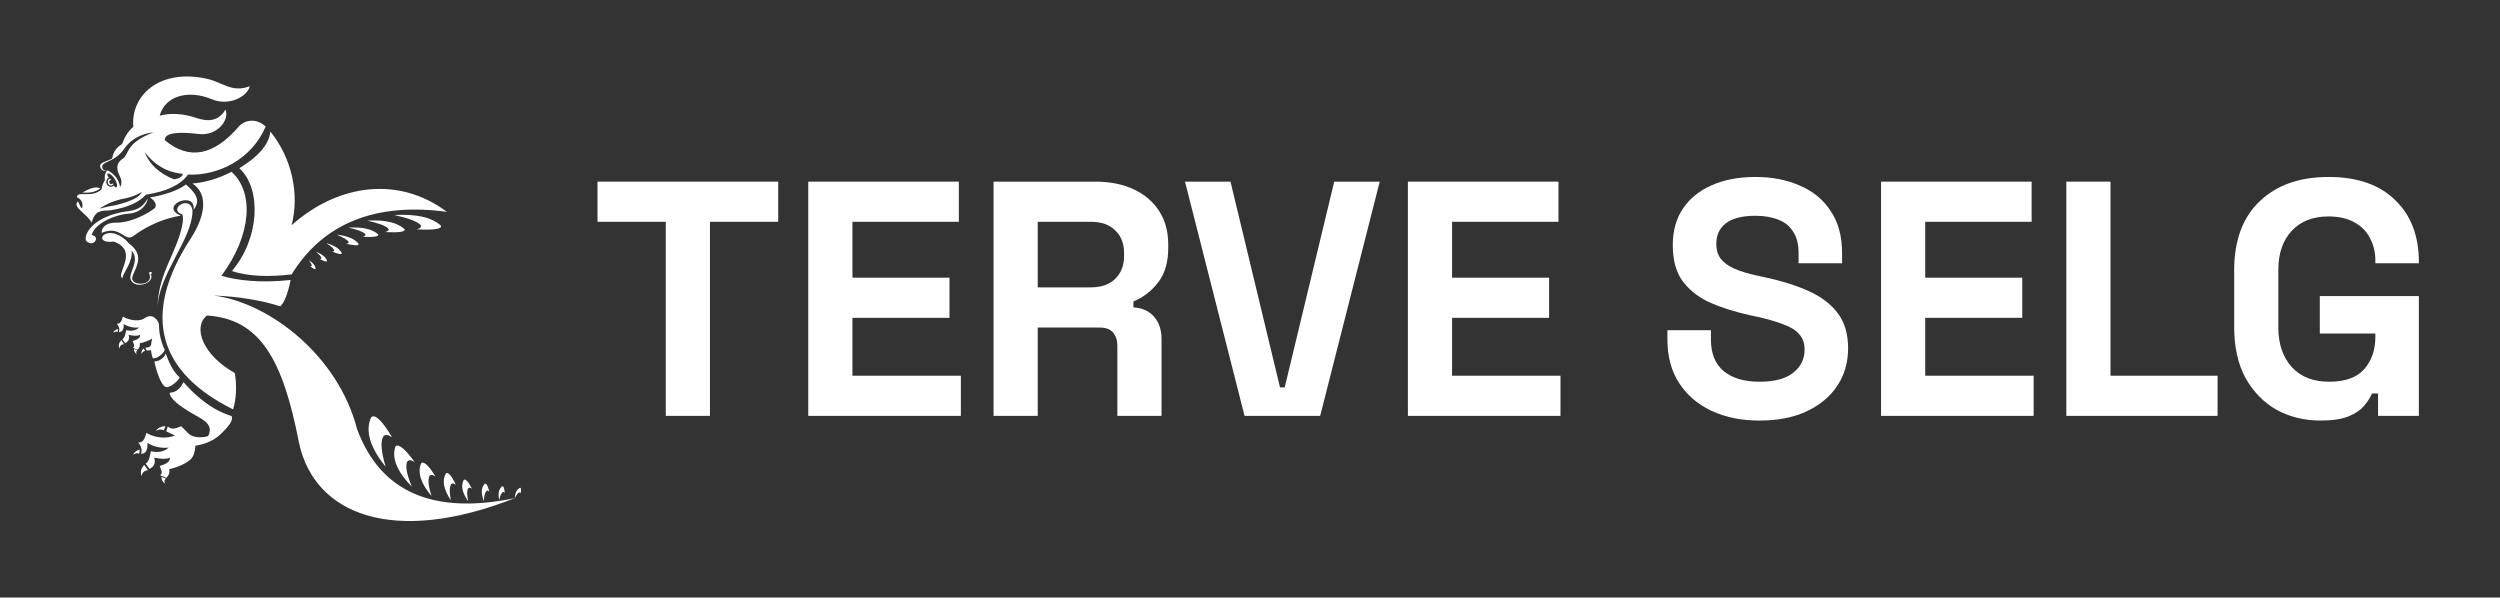<svg xmlns="http://www.w3.org/2000/svg" width="523" height="125" viewBox="0 0 523 125" fill="none"><rect x="0" y="0" width="523" height="125" fill="#333333" stroke="none"/><path fill-rule="evenodd" clip-rule="evenodd" d="M80.676 97.643C77.351 93.524 76.347 90.062 77.665 87.256C78.515 86.604 79.972 88.02 82.036 91.503C81.16 90.873 80.532 90.825 80.151 91.361C79.575 92.424 79.75 94.519 80.676 97.643ZM33.782 99.76L34.744 100.129C34.346 100.401 34.295 100.767 34.591 101.227C34.021 100.866 33.752 100.377 33.782 99.76ZM35.49 82.17C36.809 82.067 37.656 81.418 38.384 79.932C40.412 82.249 43.784 85.6 48.408 87.025C48.923 87.694 47.945 89.091 46.706 90.272C45.678 91.404 43.951 92.779 40.881 93.248C40.796 94.367 40.574 95.353 39.964 96.013C38.963 96.979 37.197 97.757 35.388 98.148C35.545 98.789 35.354 99.396 34.817 99.97L33.481 99.405C34.247 98.909 33.561 98.129 33.418 97.473C34.947 97.051 35.647 96.474 35.517 95.744C34.716 96.079 33.793 96.065 32.261 95.73C32.625 96.921 32.133 97.715 31.27 98.085L30.469 96.987C31.198 96.594 31.381 95.375 31.552 94.4C33.13 94.745 34.373 94.489 35.283 93.632C33.718 93.812 32.241 93.492 30.853 92.671C30.915 94.183 30.47 94.941 29.516 94.945C29.776 94.141 29.573 93.346 28.906 92.558C29.693 92.701 30.264 92.034 30.619 90.558C32.443 91.654 34.856 91.825 36.609 91.114L34.778 90.234L35.083 89.229C36.138 90.028 36.875 89.546 37.905 89.167L39.481 90.751C40.286 91.502 42.075 91.694 43.56 91.22C44.397 89.442 43.634 88.356 41.314 87.112C37.473 85.019 35.532 83.372 35.49 82.17ZM34.595 89.11L34.282 90.032C33.764 89.749 33.192 89.789 32.566 90.153C32.969 89.574 33.645 89.227 34.595 89.11ZM29.23 94.054L29.138 94.925C28.691 94.709 28.257 94.795 27.832 95.181C28.049 94.618 28.516 94.242 29.23 94.054ZM30.167 97.249L30.958 98.377C30.19 98.428 29.747 98.839 29.631 99.609C29.31 98.768 29.489 97.981 30.167 97.249ZM74.705 89.786C79.591 102.936 90.587 107.745 107.695 104.214C82.323 114.207 65.808 107.683 62.563 92.693C59.174 75.135 54.387 66.712 43.29 66.007C40.285 68.375 42.332 74.247 49.109 78.026C49.532 80.177 49.492 83.475 48.756 85.642C33.433 78.023 29.242 66.182 39.972 49.787C42.937 45.136 43.643 40.601 40.255 38.392C42.929 38.173 45.658 37.36 48.444 35.951C53.226 40.285 52.609 49.206 46.326 57.694C49.547 58.657 54.515 59.263 60.798 58.566C60.798 58.566 60.021 62.926 58.609 64.089C55.021 62.89 49.961 62.018 44.702 61.821C56.239 63.289 70.711 74.277 74.705 89.786ZM50.068 35.194C53.54 33.079 56.279 30.485 56.562 27.52C61.08 33.101 62.672 40.6 61.01 47.113C70.889 38.309 83.6 36.88 93.483 44.322C78.611 42.299 67.598 46.698 61.01 57.403C55.997 57.985 51.974 57.81 48.514 56.705C54.303 49.904 54.797 39.496 50.068 35.194ZM82.491 44.982C87.091 44.724 90.344 45.466 92.246 47.208C92.501 47.905 90.811 48.162 87.178 47.979C88.008 47.743 88.263 47.424 87.945 47.023C87.25 46.321 85.431 45.641 82.491 44.982ZM76.833 46.155C80.513 45.948 83.115 46.542 84.637 47.935C84.841 48.493 83.49 48.698 80.582 48.552C81.246 48.363 81.451 48.108 81.197 47.787C80.64 47.226 79.185 46.682 76.833 46.155ZM72.885 47.615C75.83 47.449 77.911 47.925 79.129 49.039C79.292 49.485 78.211 49.65 75.885 49.533C76.416 49.382 76.58 49.178 76.377 48.921C75.932 48.472 74.768 48.036 72.885 47.615ZM70.439 49.082C72.777 49.356 74.309 50.013 75.037 51.051C75.075 51.423 74.195 51.404 72.399 50.993C72.845 50.948 73.014 50.811 72.907 50.581C72.65 50.169 71.827 49.67 70.439 49.082ZM68.262 50.865C70.046 51.374 71.128 52.082 71.506 52.99C71.467 53.286 70.781 53.16 69.446 52.613C69.805 52.633 69.963 52.547 69.922 52.353C69.796 51.997 69.242 51.501 68.262 50.865ZM66.102 52.664C67.459 53.212 68.234 53.861 68.427 54.611C68.361 54.844 67.831 54.689 66.836 54.147C67.118 54.192 67.254 54.136 67.244 53.979C67.186 53.686 66.806 53.248 66.102 52.664ZM64.587 54.402C65.538 55.016 66.013 55.631 66.013 56.245C65.914 56.417 65.531 56.223 64.862 55.663C65.074 55.737 65.192 55.712 65.215 55.587C65.229 55.35 65.02 54.955 64.587 54.402ZM22.762 37.164C22.417 37.333 22.212 37.712 22.228 38.104C22.25 38.622 22.66 39.097 23.223 39.081C23.457 39.074 23.657 38.985 23.809 38.846C23.991 39.098 24.155 39.241 24.312 39.175C24.645 39.035 24.519 38.283 24.032 37.495C23.543 36.706 22.879 36.181 22.546 36.32C22.303 36.422 22.466 36.709 22.762 37.164ZM20.831 43.649C22.066 43.314 23.203 43.068 24.246 42.911C27.514 42.096 29.319 41.178 29.66 40.154C28.605 40.831 27.324 41.305 25.818 41.576C23.992 41.926 22.33 42.617 20.831 43.649ZM30.253 31.81C31.246 34.372 33.297 36.275 36.406 37.519C37.421 37.389 38.047 37.008 38.283 36.376C34.732 36.061 32.215 34.345 30.253 31.81ZM22.614 35.685C23.987 36.47 24.848 37.549 25.131 39.108C25.131 39.108 25.779 38.229 25.093 36.909C24.442 35.66 24.063 34.272 25.703 33.173C27.093 32.241 26.122 30 32.109 27.677C32.109 27.677 28.181 27.946 26.084 31.006C23.834 34.287 20.955 33.581 21.432 35.214C21.617 35.847 22.614 35.685 22.614 35.685ZM19.144 46.583C18.36 44.788 14.95 43.316 16.322 42.123L16.437 42.372C16.741 42.992 16.945 43.579 17.101 43.527C17.257 43.475 17.389 42.773 17.085 42.154C16.824 41.623 16.326 41.325 16.093 41.284C16.045 39.797 19.303 41.537 21.241 39.61C21.338 38.927 21.571 38.289 21.94 37.696C21.847 36.887 21.922 36.253 22.393 35.728C22.131 35.749 21.222 35.921 20.974 34.931C20.73 33.957 22.177 33.861 23.451 33.167C23.68 31.801 24.375 30.793 25.538 30.141C26.016 28.795 26.727 27.516 27.89 26.531C27.317 19.903 33.474 14.198 43.502 16.532C46.679 17.288 48.514 19.439 52.256 18.044C51.718 20.289 47.809 22.23 44.349 20.776C39.196 18.625 34.466 20.195 33.407 24.206C35.577 23.571 38.471 23.746 41.243 24.73C43.431 25.428 45.62 25.486 47.173 22.927C48.064 25.072 45.479 28.451 41.667 28.044C36.831 27.449 34.431 27.876 34.466 29.323C39.553 33.561 44.73 32.592 49.997 26.415C51.056 25.253 53.456 24.497 55.574 26.474C52.613 33.42 45.576 36.797 39.316 36.53C37.824 38.648 34.89 40.048 30.515 40.731C29.139 42.3 26.762 43.374 23.385 43.952C21.39 44.237 20.077 43.596 19.144 46.583ZM23.156 37.679C22.878 37.729 22.782 37.952 22.857 38.184C22.933 38.416 23.152 38.57 23.347 38.527C23.628 38.288 23.783 38.398 23.65 38.606C23.534 38.744 23.374 38.825 23.213 38.829C22.892 38.839 22.552 38.547 22.533 38.095C22.519 37.759 22.688 37.502 22.908 37.388C23.12 37.323 23.245 37.477 23.156 37.679ZM32.313 75.571C32.915 75.744 34.36 74.99 34.678 73.944C35.44 76.129 36.334 77.834 37.572 78.943C37.643 79.292 35.36 81.598 34.431 80.832C33.222 79.837 32.297 75.891 32.313 75.571ZM31.346 41.306C33.821 40.908 37.05 40.007 38.897 38.606C40.653 40.137 42.204 41.771 40.498 43.881C40.994 39.673 33.004 43.129 37.829 45.106C34.473 45.671 31.157 46.973 27.838 49.409C26.084 50.697 25.169 47.022 21.279 48.718C21.196 48.209 21.546 46.551 24.33 46.583C27.516 46.618 31.156 44.541 32.338 43.567C32.91 43.127 32.504 41.966 31.346 41.306ZM40.269 44.07C40.269 50.131 32.948 57.511 32.948 64.734C32.948 56.904 37.301 52.735 38.248 46.363C38.277 46.088 38.305 45.334 38.172 44.887C34.931 43.756 39.849 40.615 40.269 44.07ZM27.533 52.42C27.873 54.877 25.486 57.353 25.651 58.226C24.186 57.45 28.305 53.439 25.09 51.18C24.754 50.944 24.338 50.727 23.826 50.534C22.482 50.708 21.752 50.471 21.488 50.119C20.905 49.343 22.591 48.009 24.978 49.283C25.873 49.779 26.491 50.315 26.897 50.871C30.548 53.459 28.223 56.118 27.704 57.872C27.018 59.914 32.299 59.984 31.241 57.237C30.979 56.592 32.299 56.958 31.556 57.362C32.471 59.222 28.229 60.652 27.343 58.5C26.827 56.977 29.396 54.548 27.533 52.42ZM17.237 40.286C18.308 39.653 20.116 38.762 20.974 39.469C20.974 39.469 20.078 40.035 19.22 40.207C18.443 40.364 17.237 40.286 17.237 40.286ZM18.076 50.445C17.276 49.503 19.13 45.108 26.98 44.149C29.421 43.85 30.164 42.68 30.928 41.558C30.965 41.565 30.393 44.463 26.866 44.706C24.091 44.887 19.83 46.708 19.182 49.158C21.127 49.534 19.525 51.858 18.076 50.445ZM25.367 71.169L25.951 72C25.384 72.038 25.059 72.341 24.973 72.909C24.736 72.289 24.868 71.709 25.367 71.169ZM28.032 73.02L28.741 73.292C28.448 73.492 28.41 73.762 28.628 74.101C28.209 73.836 28.01 73.475 28.032 73.02ZM31.591 73.279L30.682 73.328L30.407 72.703C31.062 72.784 31.34 72.561 31.587 72.24C31.625 71.749 31.716 71.275 31.849 70.82C31.12 71.269 30.176 71.624 29.216 71.832C29.332 72.305 29.192 72.752 28.795 73.175L27.811 72.758C28.375 72.392 27.869 71.818 27.764 71.334C28.891 71.023 29.407 70.599 29.311 70.06C28.721 70.307 28.04 70.297 26.912 70.05C27.18 70.927 26.817 71.513 26.181 71.786L25.59 70.976C26.128 70.686 26.262 69.788 26.388 69.069C27.552 69.323 28.469 69.135 29.139 68.503C27.985 68.636 26.896 68.4 25.873 67.795C25.919 68.909 25.591 69.468 24.888 69.471C25.08 68.878 24.93 68.292 24.438 67.712C25.018 67.816 25.439 67.325 25.701 66.237C27.046 67.045 29.211 67.293 30.116 66.647C30.737 66.178 31.556 65.943 32.233 66.379C32.946 66.933 33.22 67.393 33.266 68.042C33.28 69.813 33.68 71.507 34.466 73.217C33.937 74.437 32.172 75.309 31.924 74.844C31.742 74.312 31.635 73.788 31.591 73.279ZM24.677 68.814L24.609 69.456C24.28 69.297 23.96 69.36 23.647 69.645C23.807 69.229 24.15 68.952 24.677 68.814ZM30.027 72.874L30.366 73.414C29.977 73.467 29.733 73.689 29.634 74.081C29.516 73.669 29.648 73.267 30.027 72.874ZM86.152 101.815C83.028 98.595 81.889 95.781 82.735 93.373C83.384 92.78 84.719 93.869 86.738 96.637C85.957 96.166 85.431 96.165 85.161 96.631C84.777 97.549 85.107 99.277 86.152 101.815ZM90.277 103.784C88.002 101.07 87.284 98.772 88.123 96.889C88.681 96.447 89.672 97.376 91.097 99.678C90.504 99.267 90.085 99.241 89.838 99.601C89.47 100.316 89.616 101.71 90.277 103.784ZM94.309 104.653C92.776 102.337 92.437 100.459 93.296 99.019C93.785 98.705 94.479 99.513 95.378 101.443C94.949 101.074 94.618 101.025 94.385 101.295C94.019 101.838 93.994 102.958 94.309 104.653ZM97.948 104.862C96.674 103.058 96.365 101.567 97.022 100.389C97.406 100.122 97.978 100.746 98.737 102.261C98.386 101.98 98.12 101.951 97.939 102.174C97.658 102.62 97.661 103.516 97.948 104.862ZM101.234 104.845C100.592 103.274 100.645 102.063 101.391 101.213C101.745 101.048 102.069 101.608 102.365 102.89C102.145 102.628 101.943 102.573 101.757 102.728C101.449 103.046 101.275 103.751 101.234 104.845ZM104.448 104.618C104.137 103.32 104.331 102.36 105.03 101.74C105.331 101.636 105.517 102.105 105.59 103.148C105.449 102.922 105.296 102.864 105.129 102.972C104.845 103.202 104.618 103.751 104.448 104.618ZM108.579 103.029C108.311 103.171 108.01 103.568 107.695 104.214C107.735 103.165 108.092 102.443 108.767 102.049C109.023 102.006 109.069 102.398 108.901 103.226C108.84 103.031 108.732 102.965 108.579 103.029Z" fill="white"></path><path d="M485.446 87.98C482.086 87.98 479.03 87.233 476.276 85.74C473.57 84.2 471.4 81.983 469.766 79.09C468.18 76.15 467.386 72.58 467.386 68.38V56.62C467.386 50.32 469.16 45.49 472.706 42.13C476.253 38.723 481.06 37.02 487.126 37.02C493.146 37.02 497.79 38.63 501.056 41.85C504.37 45.023 506.026 49.34 506.026 54.8V55.08H496.926V54.52C496.926 52.793 496.553 51.23 495.806 49.83C495.106 48.43 494.033 47.333 492.586 46.54C491.14 45.7 489.32 45.28 487.126 45.28C483.86 45.28 481.293 46.283 479.426 48.29C477.56 50.297 476.626 53.027 476.626 56.48V68.52C476.626 71.927 477.56 74.68 479.426 76.78C481.293 78.833 483.906 79.86 487.266 79.86C490.626 79.86 493.076 78.973 494.616 77.2C496.156 75.427 496.926 73.187 496.926 70.48V69.78H485.306V61.94H506.026V87H497.486V82.31H496.226C495.9 83.103 495.363 83.943 494.616 84.83C493.916 85.717 492.843 86.463 491.396 87.07C489.95 87.677 487.966 87.98 485.446 87.98Z" fill="white"></path><path d="M432.276 87V38H441.516V78.6H463.916V87H432.276Z" fill="white"></path><path d="M393.516 87V38H425.016V46.4H402.756V58.09H423.056V66.49H402.756V78.6H425.436V87H393.516Z" fill="white"></path><path d="M368.075 87.98C364.295 87.98 360.958 87.303 358.065 85.95C355.172 84.597 352.908 82.66 351.275 80.14C349.642 77.62 348.825 74.587 348.825 71.04V69.08H357.925V71.04C357.925 73.98 358.835 76.197 360.655 77.69C362.475 79.137 364.948 79.86 368.075 79.86C371.248 79.86 373.605 79.23 375.145 77.97C376.732 76.71 377.525 75.1 377.525 73.14C377.525 71.787 377.128 70.69 376.335 69.85C375.588 69.01 374.468 68.333 372.975 67.82C371.528 67.26 369.755 66.747 367.655 66.28L366.045 65.93C362.685 65.183 359.792 64.25 357.365 63.13C354.985 61.963 353.142 60.447 351.835 58.58C350.575 56.713 349.945 54.287 349.945 51.3C349.945 48.313 350.645 45.77 352.045 43.67C353.492 41.523 355.498 39.89 358.065 38.77C360.678 37.603 363.735 37.02 367.235 37.02C370.735 37.02 373.838 37.627 376.545 38.84C379.298 40.007 381.445 41.78 382.985 44.16C384.572 46.493 385.365 49.433 385.365 52.98V55.08H376.265V52.98C376.265 51.113 375.892 49.62 375.145 48.5C374.445 47.333 373.418 46.493 372.065 45.98C370.712 45.42 369.102 45.14 367.235 45.14C364.435 45.14 362.358 45.677 361.005 46.75C359.698 47.777 359.045 49.2 359.045 51.02C359.045 52.233 359.348 53.26 359.955 54.1C360.608 54.94 361.565 55.64 362.825 56.2C364.085 56.76 365.695 57.25 367.655 57.67L369.265 58.02C372.765 58.767 375.798 59.723 378.365 60.89C380.978 62.057 383.008 63.597 384.455 65.51C385.902 67.423 386.625 69.873 386.625 72.86C386.625 75.847 385.855 78.483 384.315 80.77C382.822 83.01 380.675 84.783 377.875 86.09C375.122 87.35 371.855 87.98 368.075 87.98Z" fill="white"></path><path d="M294.532 87V38H326.032V46.4H303.772V58.09H324.072V66.49H303.772V78.6H326.452V87H294.532Z" fill="white"></path><path d="M260.36 87L247.9 38H257.42L267.78 81.05H268.76L279.12 38H288.64L276.18 87H260.36Z" fill="white"></path><path d="M207.852 87V38H229.132C232.212 38 234.895 38.537 237.182 39.61C239.469 40.683 241.242 42.2 242.502 44.16C243.762 46.12 244.392 48.43 244.392 51.09V51.93C244.392 54.87 243.692 57.25 242.292 59.07C240.892 60.89 239.165 62.22 237.112 63.06V64.32C238.979 64.413 240.425 65.067 241.452 66.28C242.479 67.447 242.992 69.01 242.992 70.97V87H233.752V72.3C233.752 71.18 233.449 70.27 232.842 69.57C232.282 68.87 231.325 68.52 229.972 68.52H217.092V87H207.852ZM217.092 60.12H228.152C230.345 60.12 232.049 59.537 233.262 58.37C234.522 57.157 235.152 55.57 235.152 53.61V52.91C235.152 50.95 234.545 49.387 233.332 48.22C232.119 47.007 230.392 46.4 228.152 46.4H217.092V60.12Z" fill="white"></path><path d="M169.092 87V38H200.592V46.4H178.332V58.09H198.632V66.49H178.332V78.6H201.012V87H169.092Z" fill="white"></path><path d="M139.28 87V46.4H125V38H162.8V46.4H148.52V87H139.28Z" fill="white"></path></svg>